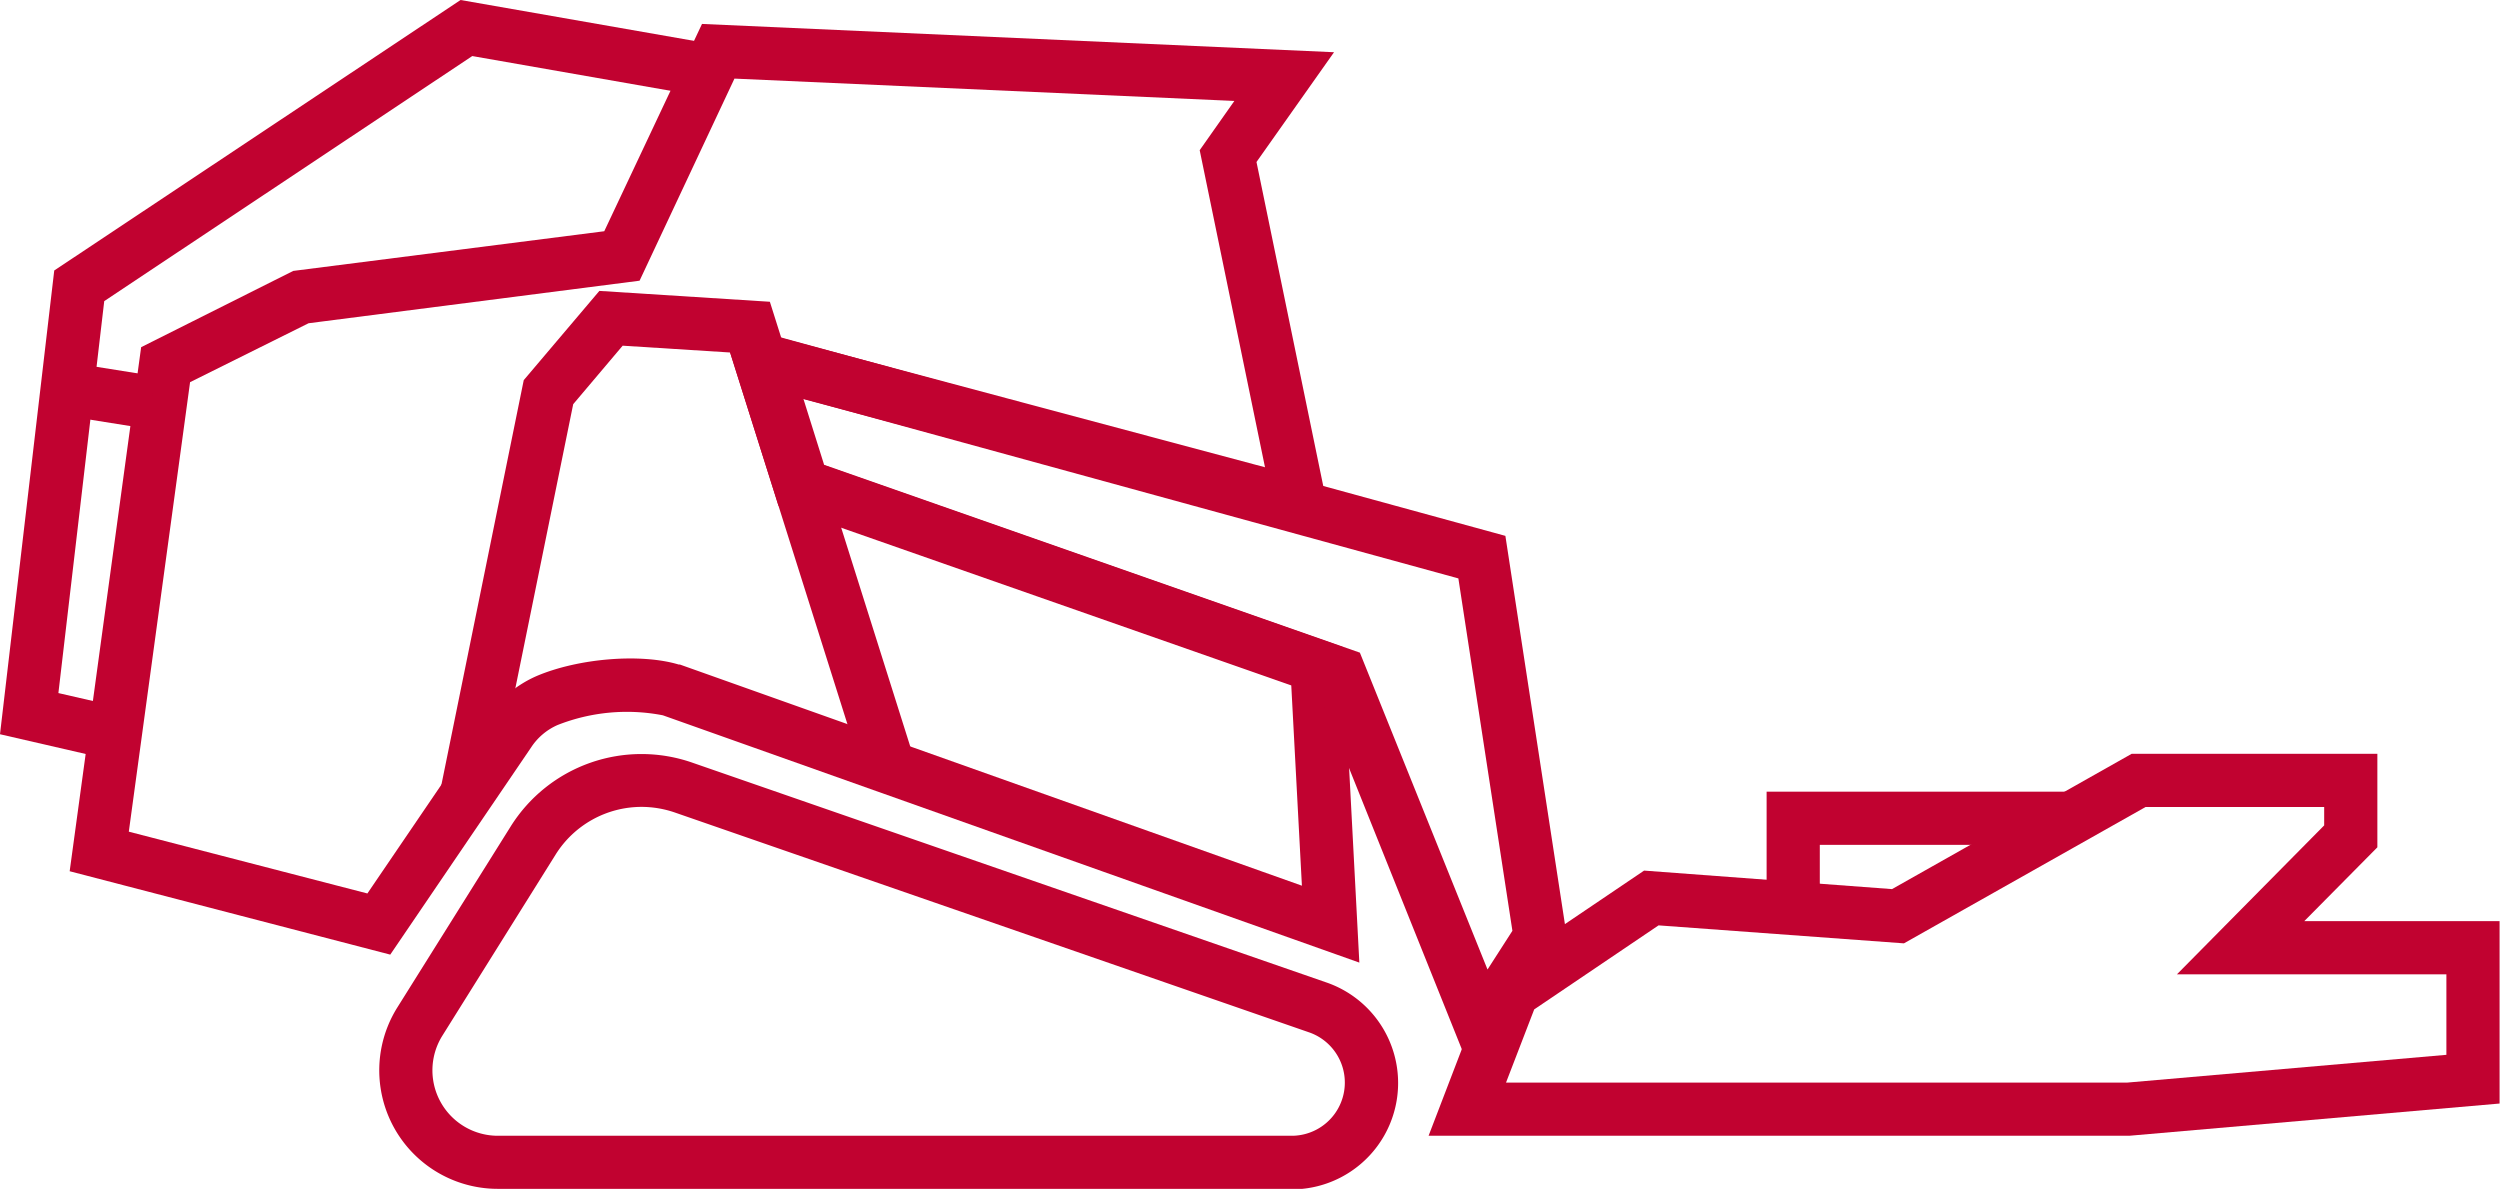 <svg xmlns="http://www.w3.org/2000/svg" viewBox="0 0 235.04 111.77"><defs><style>.cls-1{fill:#c10230;}</style></defs><g id="Layer_2" data-name="Layer 2"><g id="Layer_1-2" data-name="Layer 1"><path class="cls-1" d="M121.51,111.77H46.81a11.14,11.14,0,0,1-9.45-17.06L48,77.72a14.51,14.51,0,0,1,17.14-6l59.66,20.68a10,10,0,0,1-3.27,19.42ZM60.32,75.86a9.54,9.54,0,0,0-8.1,4.51l-10.63,17a6.15,6.15,0,0,0,5.22,9.41h74.7a5,5,0,0,0,1.63-9.7L63.48,76.4A9.67,9.67,0,0,0,60.32,75.86Z"/><polygon class="cls-1" points="46.3 75.27 41.4 74.27 49.24 35.74 56.35 27.35 72.38 28.37 85.96 71.39 81.19 72.89 68.64 33.14 58.54 32.5 53.89 38 46.3 75.27"/><path class="cls-1" d="M127.8,90.5,62.32,67.25a17.76,17.76,0,0,0-9.89.91,5.7,5.7,0,0,0-2.49,2.1L36.69,89.75,6.55,81.91l6.72-49.27,14.3-7.17,29.24-3.73L66,2.25l59.42,2.66-7.29,10.32,7.34,35.62L75.24,37.44l2,6.22,49,17.17ZM12.11,78.19,34.54,84,45.8,67.45a10.79,10.79,0,0,1,4.67-3.9c3.94-1.67,9.8-2.14,13.35-1.07l.11,0L122.4,83.27l-1-18.83L73.19,47.55l-5.46-17.3,51.2,13.68-6.14-29.81,3.26-4.63-47-2.1-8.92,19-31.12,4L17.87,35.93Z"/><polygon class="cls-1" points="8.77 71.05 0 69.03 5.1 25.43 43.3 0 67.12 4.17 66.26 9.1 44.4 5.27 9.8 28.31 5.49 65.16 9.89 66.17 8.77 71.05"/><rect class="cls-1" x="7.67" y="33.08" width="5" height="8.22" transform="translate(-28.16 41.38) rotate(-80.94)"/><path class="cls-1" d="M138.78,102,124.06,65.3,73.47,47.56,68,30.24l73.53,20.14,5.86,38.22Zm-61.3-58.3,50.37,17.66,12,29.79,2.34-3.64-5.08-33.13L75.53,37.49Z"/><path class="cls-1" d="M200.18,106.78H134.31l5.82-15.17,14.44-9.76,23.31,1.74,22.53-12.72h23.1v8.79l-6.87,6.94H235v17.15Zm-58.59-5H200L230,99.17V91.6H204.67l13.84-14V75.87H201.72L179,88.69,155.93,87l-11.69,7.9Z"/><polygon class="cls-1" points="171.09 85.4 166.09 85.4 166.09 74.43 194.76 74.43 194.76 79.43 171.09 79.43 171.09 85.4"/></g></g></svg>